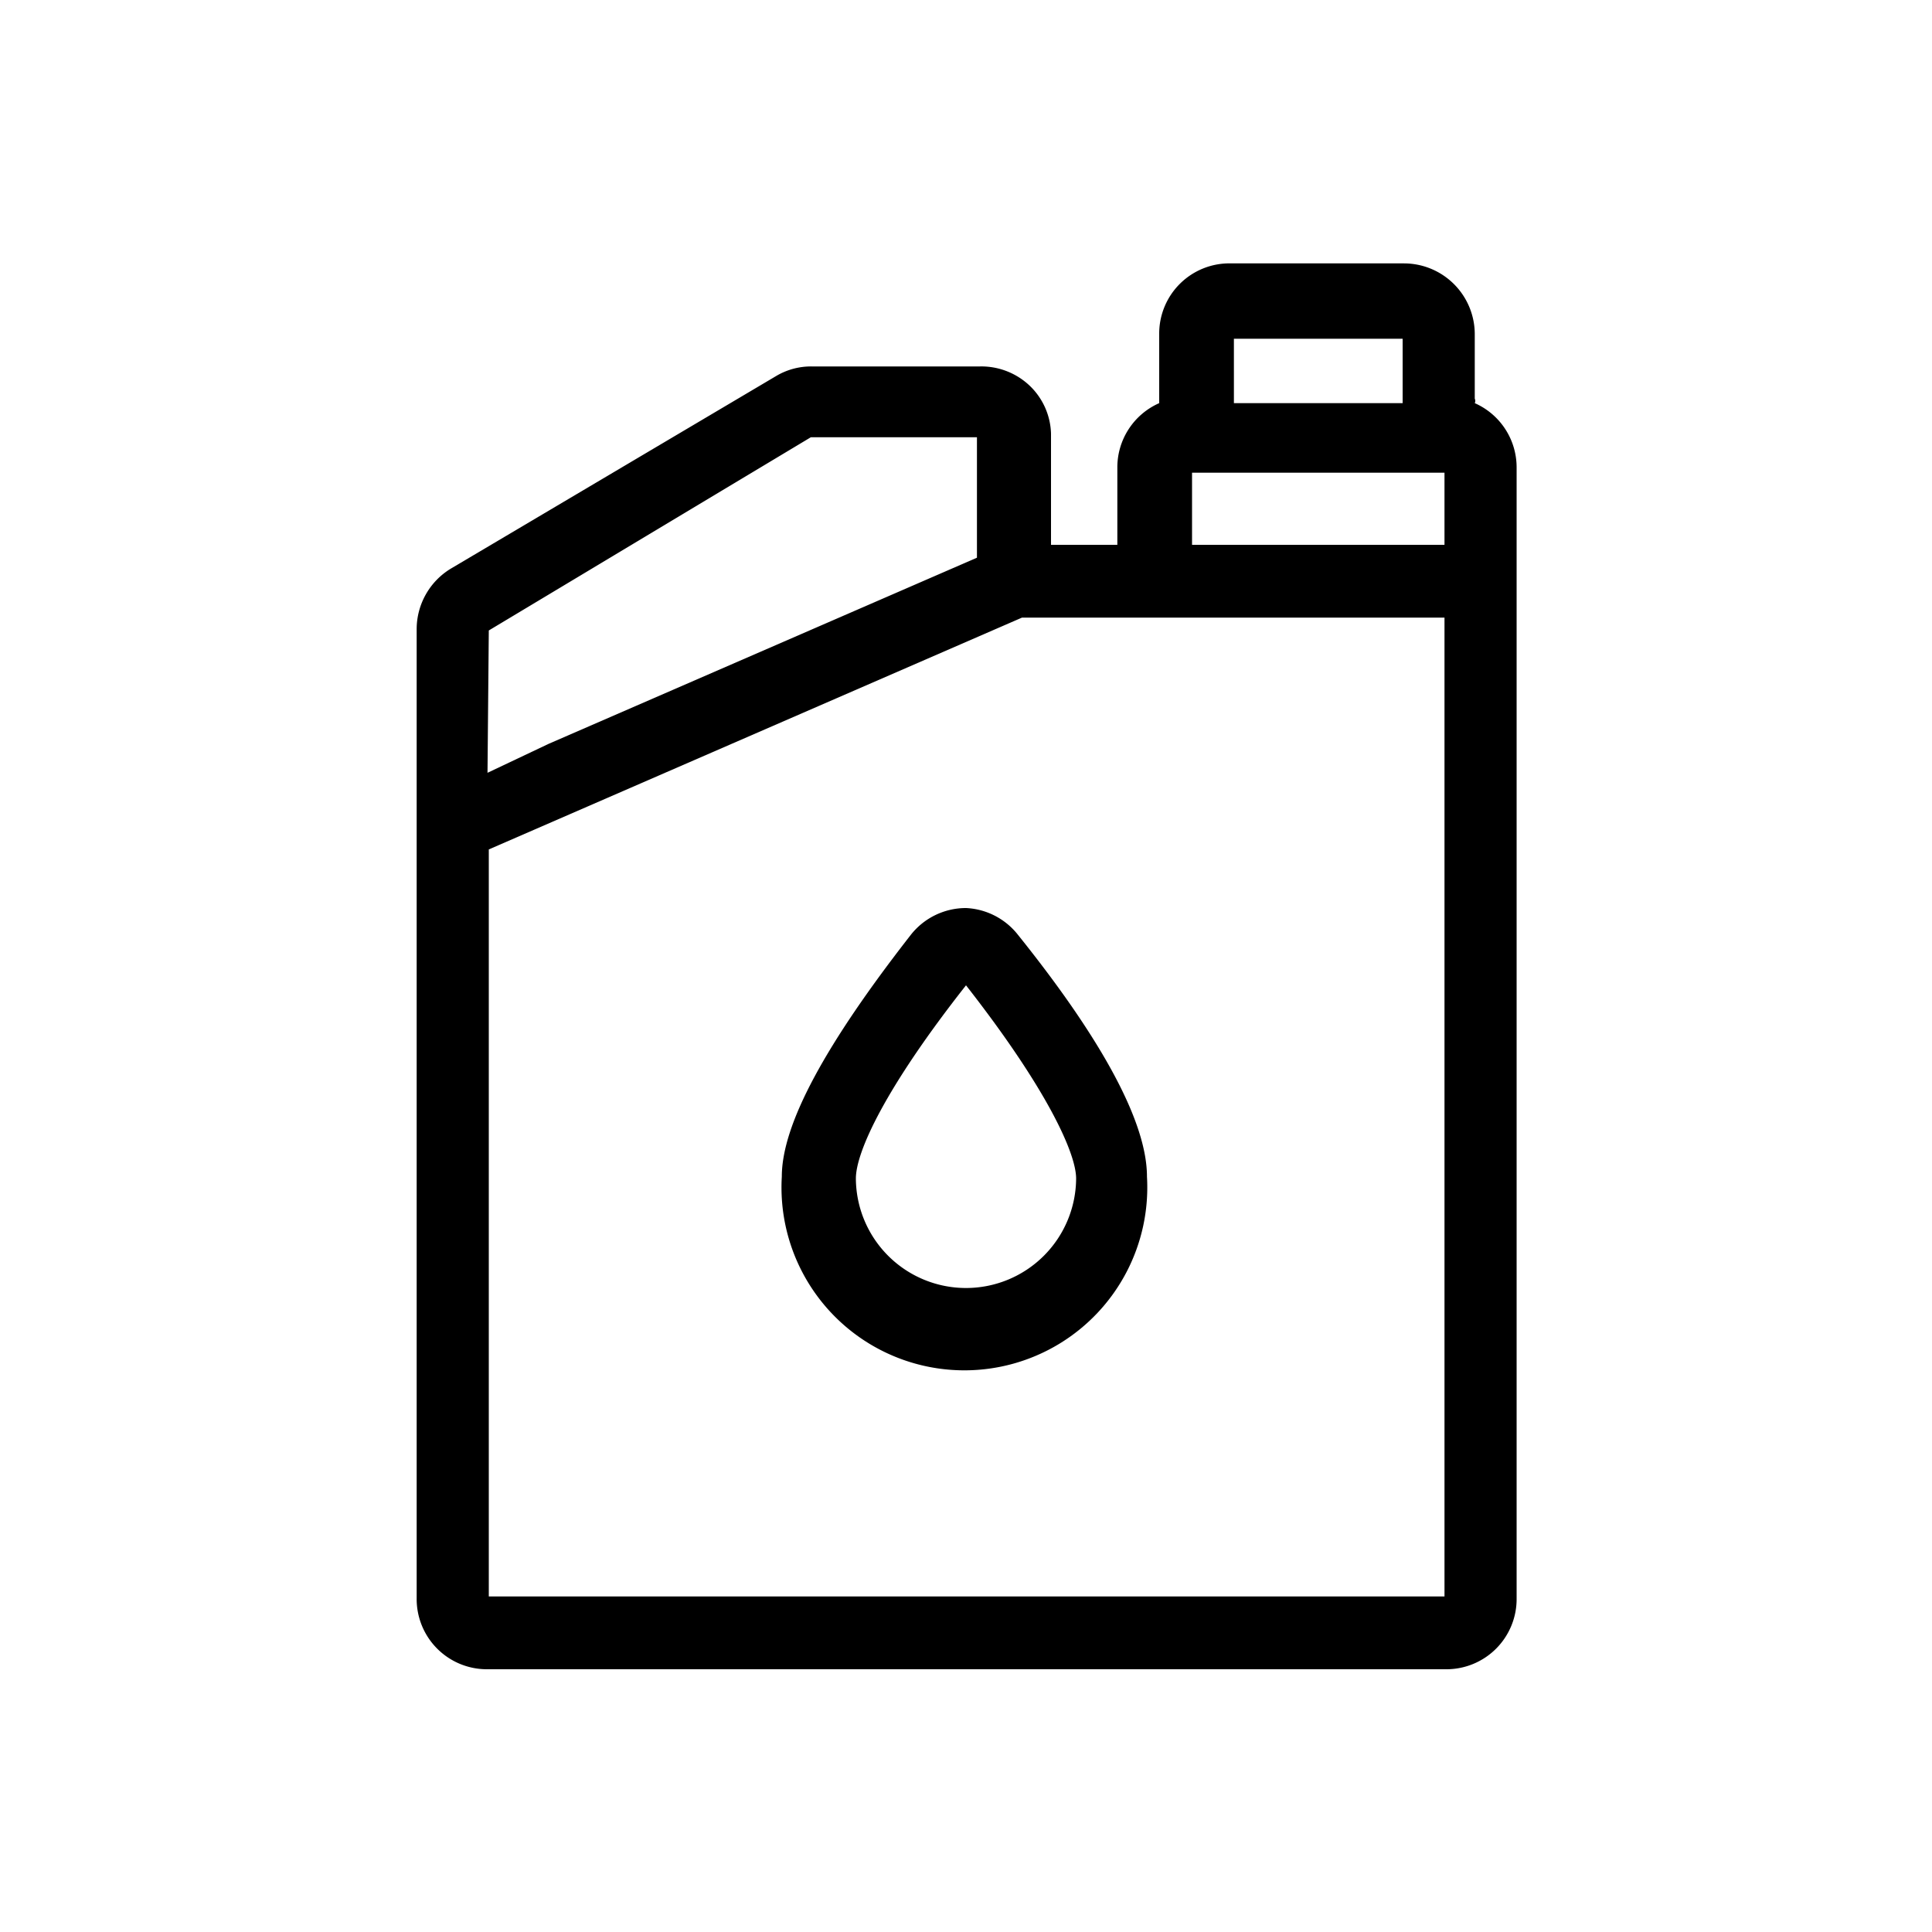 <svg xmlns="http://www.w3.org/2000/svg" viewBox="0 0 30 30">
    <title>motor fuel</title>
    <path d="M15,14.1a1.09,1.09,0,0,0-.86.42c-1.31,1.68-2,2.93-2,3.75a2.84,2.84,0,1,0,5.67,0h0c0-.82-.66-2.08-2-3.75A1.09,1.09,0,0,0,15,14.1ZM15,20a1.71,1.71,0,0,1-1.71-1.7c0-.41.45-1.4,1.71-3,1.26,1.61,1.71,2.61,1.71,3A1.71,1.71,0,0,1,15,20Z"/>
    <path d="M22.9,6.26a.08.08,0,0,0,0-.07v-1a1.1,1.1,0,0,0-1.1-1.1H19.12A1.09,1.09,0,0,0,18,5.18V6.26a1.09,1.09,0,0,0-.65,1v1.2H16.32V6.73A1.07,1.07,0,0,0,16,6a1.09,1.09,0,0,0-.78-.31l-2.62,0a1.06,1.06,0,0,0-.55.15L7,8.83a1.1,1.1,0,0,0-.53.94V24.82a1.09,1.09,0,0,0,1.09,1.1H22.46a1.09,1.09,0,0,0,1.09-1.1V7.26A1.09,1.09,0,0,0,22.9,6.26Zm-3.74-1h2.62v1H19.16Zm-.65,2.08h3.92V8.46H18.51ZM7.59,9.79l5-3,2.58,0V8.66L8.52,11.55,7.57,12Zm14.84,15H7.59V13.19l8.28-3.6h6.56Z"/>
</svg>
